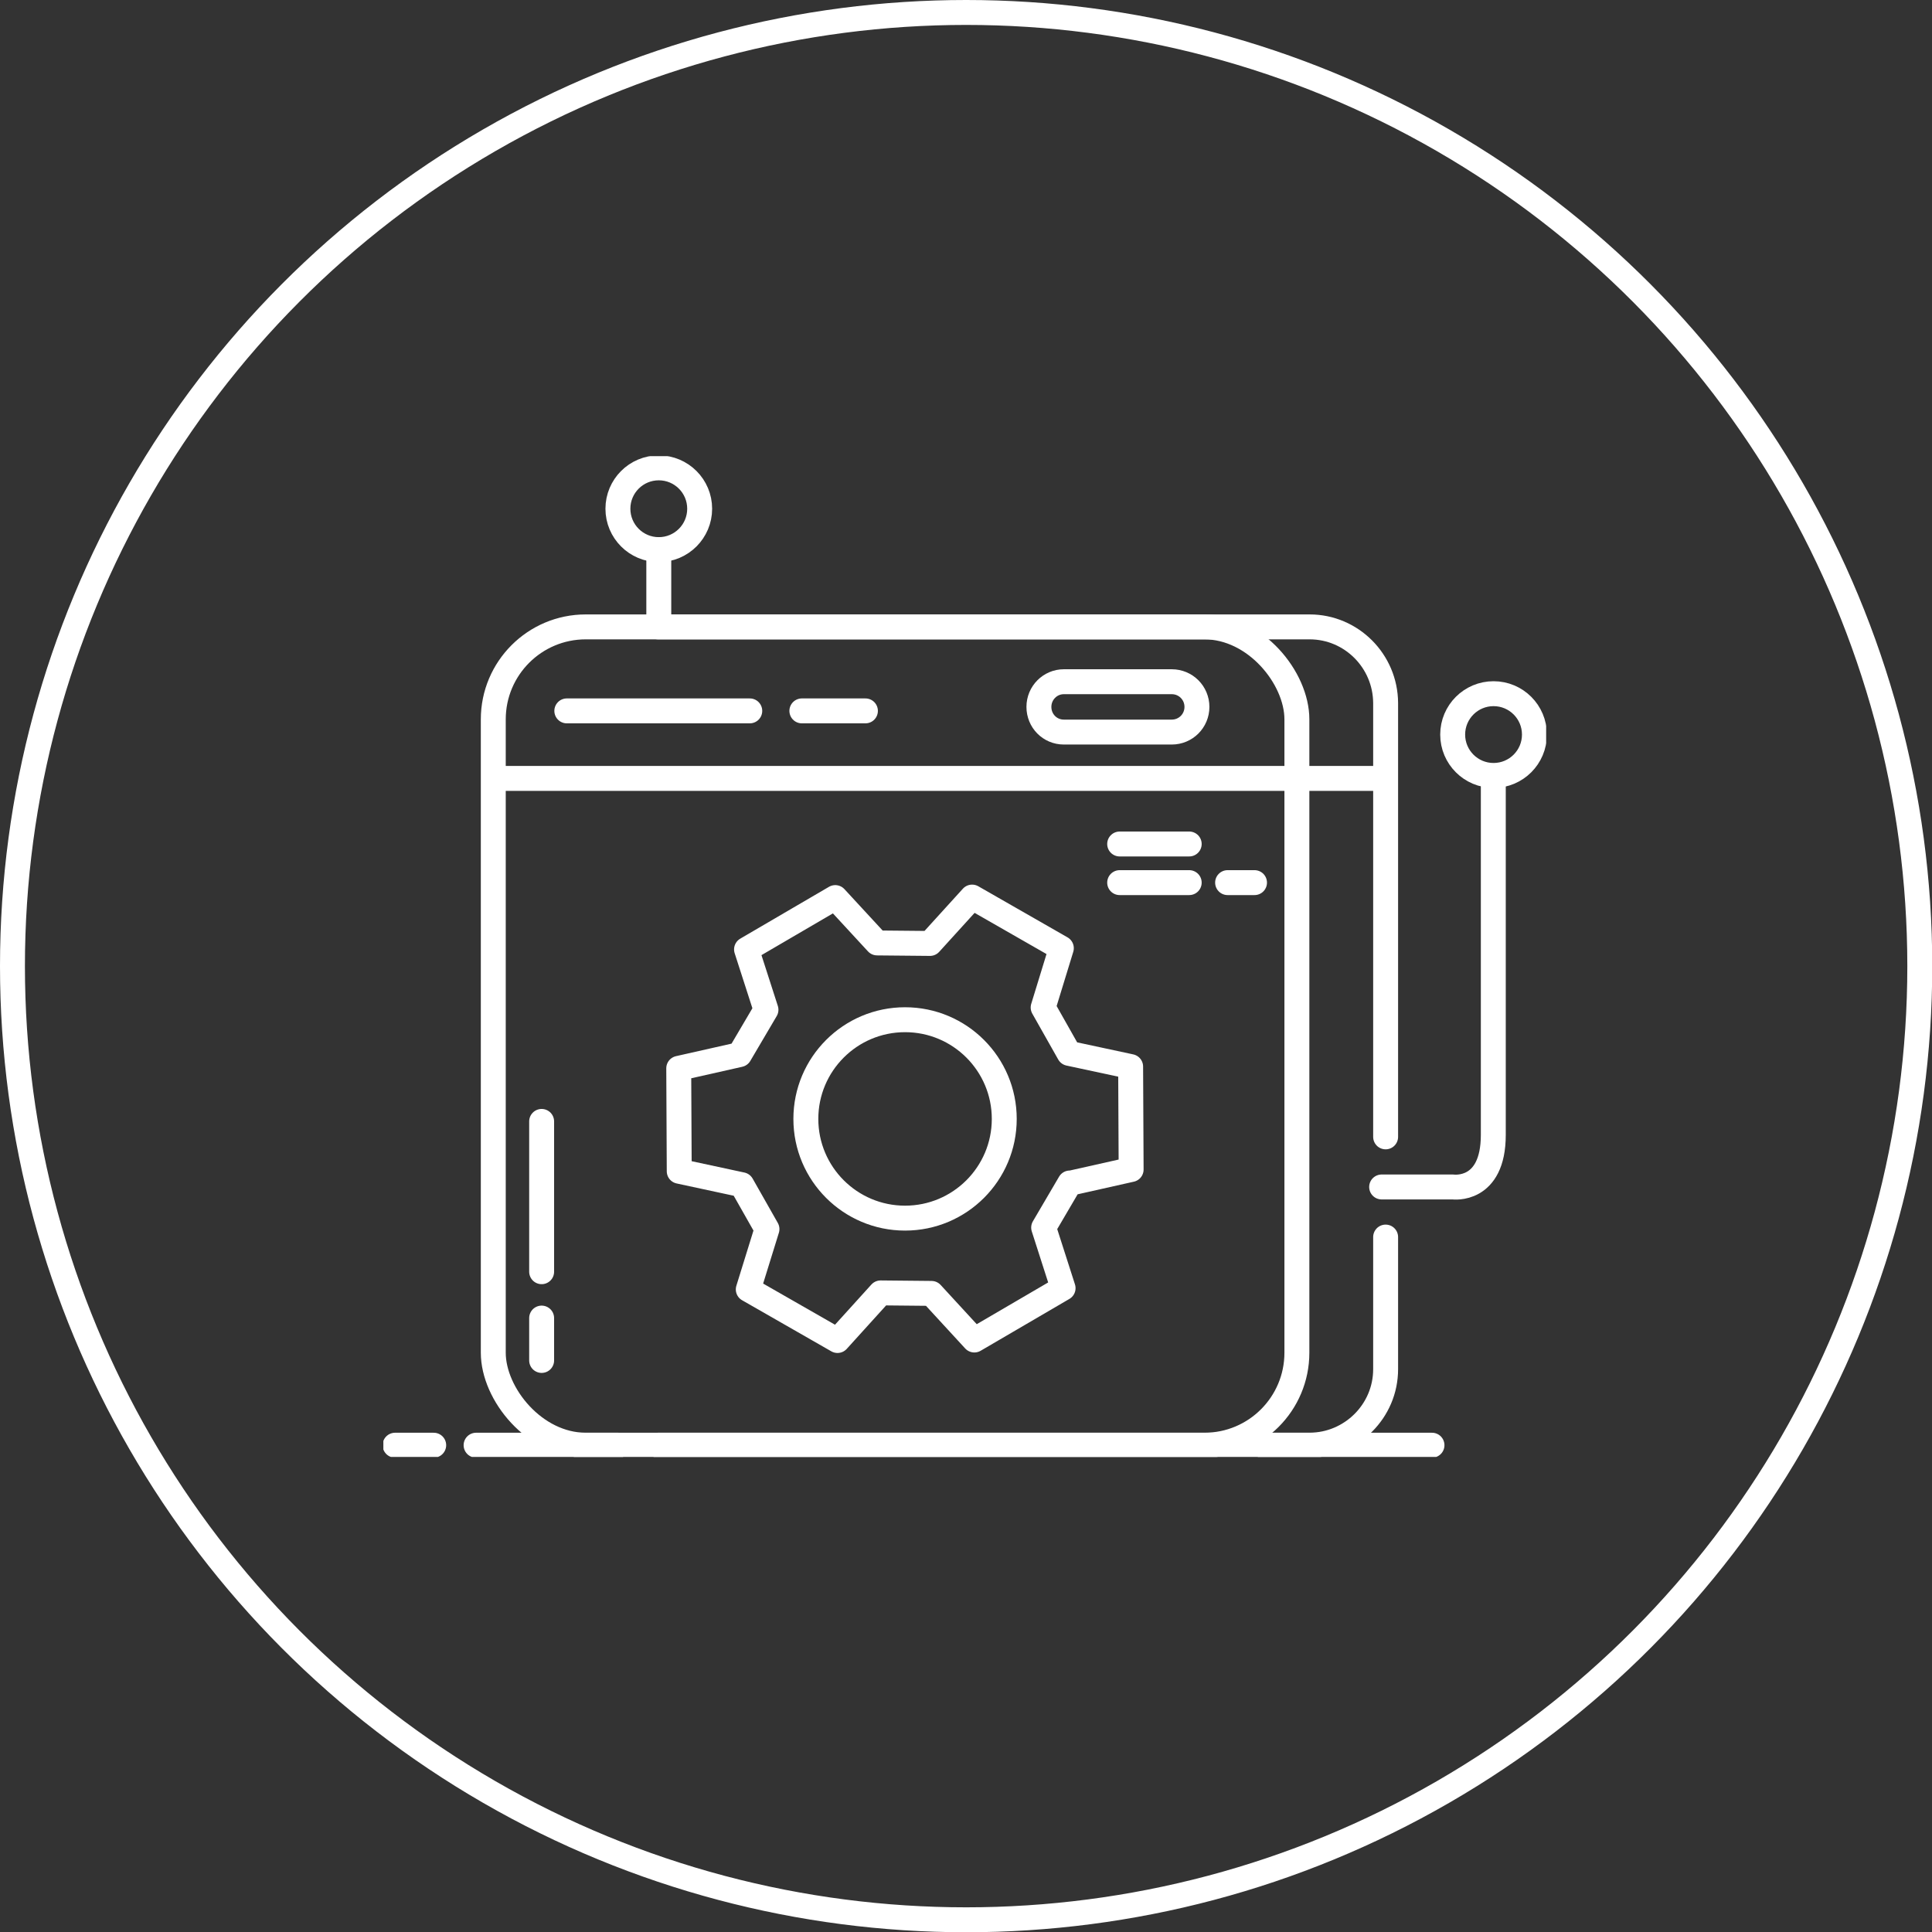 <?xml version="1.0" encoding="UTF-8"?>
<svg id="Calque_2" xmlns="http://www.w3.org/2000/svg" xmlns:xlink="http://www.w3.org/1999/xlink" viewBox="0 0 77.51 77.51">
  <rect x="0" y="0" width="77.51" height="77.51" fill="#333333" stroke="none"/>
  <defs>
    <style>
      .cls-1, .cls-2, .cls-3 {
        fill: none;
      }

      .cls-2 {
        stroke-linecap: round;
        stroke-linejoin: round;
      }

      .cls-2, .cls-3 {
        stroke: #fff;
      }

      .cls-4 {
        clip-path: url(#clippath);
      }
    </style>
    <clipPath id="clippath">
      <rect class="cls-1" x="15.38" y="18.3" width="46.65" height="40.15"/>
    </clipPath>
  </defs>
  <g id="Calque_1-2" data-name="Calque_1">
    <g id="Groupe_1361">
      <g id="Ellipse_45">
        <circle class="cls-1" cx="38.76" cy="38.76" r="38.76"/>
        <circle class="cls-3" cx="38.76" cy="38.76" r="38.26"/>
      </g>
      <g id="Groupe_1339">
        <path id="Tracé_322" class="cls-2" d="M42.93,47.47l2.45-.55-.02-4.13-2.47-.53-1.04-1.84.73-2.38-3.58-2.05-1.69,1.86-2.12-.02-1.68-1.82-3.56,2.08.78,2.42-1.06,1.8-2.44.55.02,4.13,2.51.54,1.01,1.78-.75,2.42,3.58,2.05,1.73-1.91,2.04.02,1.72,1.87,3.56-2.08-.78-2.43,1.05-1.79Z"/>
        <g id="Groupe_1325">
          <g class="cls-4">
            <g id="Groupe_1324">
              <circle id="Ellipse_35" class="cls-2" cx="36.31" cy="44.89" r="3.98"/>
              <rect id="Rectangle_198" class="cls-2" x="19.79" y="25.15" width="32.24" height="32.83" rx="3.71" ry="3.71"/>
              <path id="Tracé_323" class="cls-2" d="M55.59,49.63v5.3c0,1.68-1.37,3.04-3.05,3.05h-26.14"/>
              <path id="Tracé_324" class="cls-2" d="M26.4,25.15h26.14c1.68,0,3.04,1.37,3.05,3.05v17.41"/>
              <line id="Ligne_146" class="cls-2" x1="22.74" y1="28.52" x2="30.08" y2="28.52"/>
              <line id="Ligne_147" class="cls-2" x1="32.17" y1="28.52" x2="34.72" y2="28.52"/>
              <path id="Tracé_325" class="cls-2" d="M55.43,47.62h2.86s1.62.23,1.62-2.09v-14.15"/>
              <circle id="Ellipse_36" class="cls-2" cx="59.92" cy="29.47" r="1.64"/>
              <circle id="Ellipse_37" class="cls-2" cx="26.43" cy="20.41" r="1.64"/>
              <line id="Ligne_148" class="cls-2" x1="20.03" y1="31.23" x2="55.44" y2="31.23"/>
              <line id="Ligne_149" class="cls-2" x1="44.92" y1="33.86" x2="47.71" y2="33.86"/>
              <line id="Ligne_150" class="cls-2" x1="44.92" y1="35.41" x2="47.71" y2="35.41"/>
              <line id="Ligne_151" class="cls-2" x1="49.25" y1="35.41" x2="50.33" y2="35.41"/>
              <line id="Ligne_152" class="cls-2" x1="21.73" y1="44.99" x2="21.73" y2="51.02"/>
              <line id="Ligne_153" class="cls-2" x1="21.73" y1="52.88" x2="21.73" y2="54.58"/>
              <line id="Ligne_154" class="cls-2" x1="24.82" y1="57.98" x2="19.1" y2="57.98"/>
              <line id="Ligne_155" class="cls-2" x1="57.45" y1="57.98" x2="50.64" y2="57.98"/>
              <line id="Ligne_156" class="cls-2" x1="17.4" y1="57.98" x2="15.85" y2="57.98"/>
              <path id="Tracé_326" class="cls-2" d="M47.01,29.37h-4.33c-.56,0-1-.45-1-1.01s.45-1.01,1-1.01h4.33c.56,0,1.01.45,1.01,1.01s-.45,1.01-1.01,1.01Z"/>
              <line id="Ligne_157" class="cls-2" x1="26.43" y1="24.74" x2="26.43" y2="22.05"/>
            </g>
          </g>
        </g>
      </g>
    </g>
  </g>
</svg>